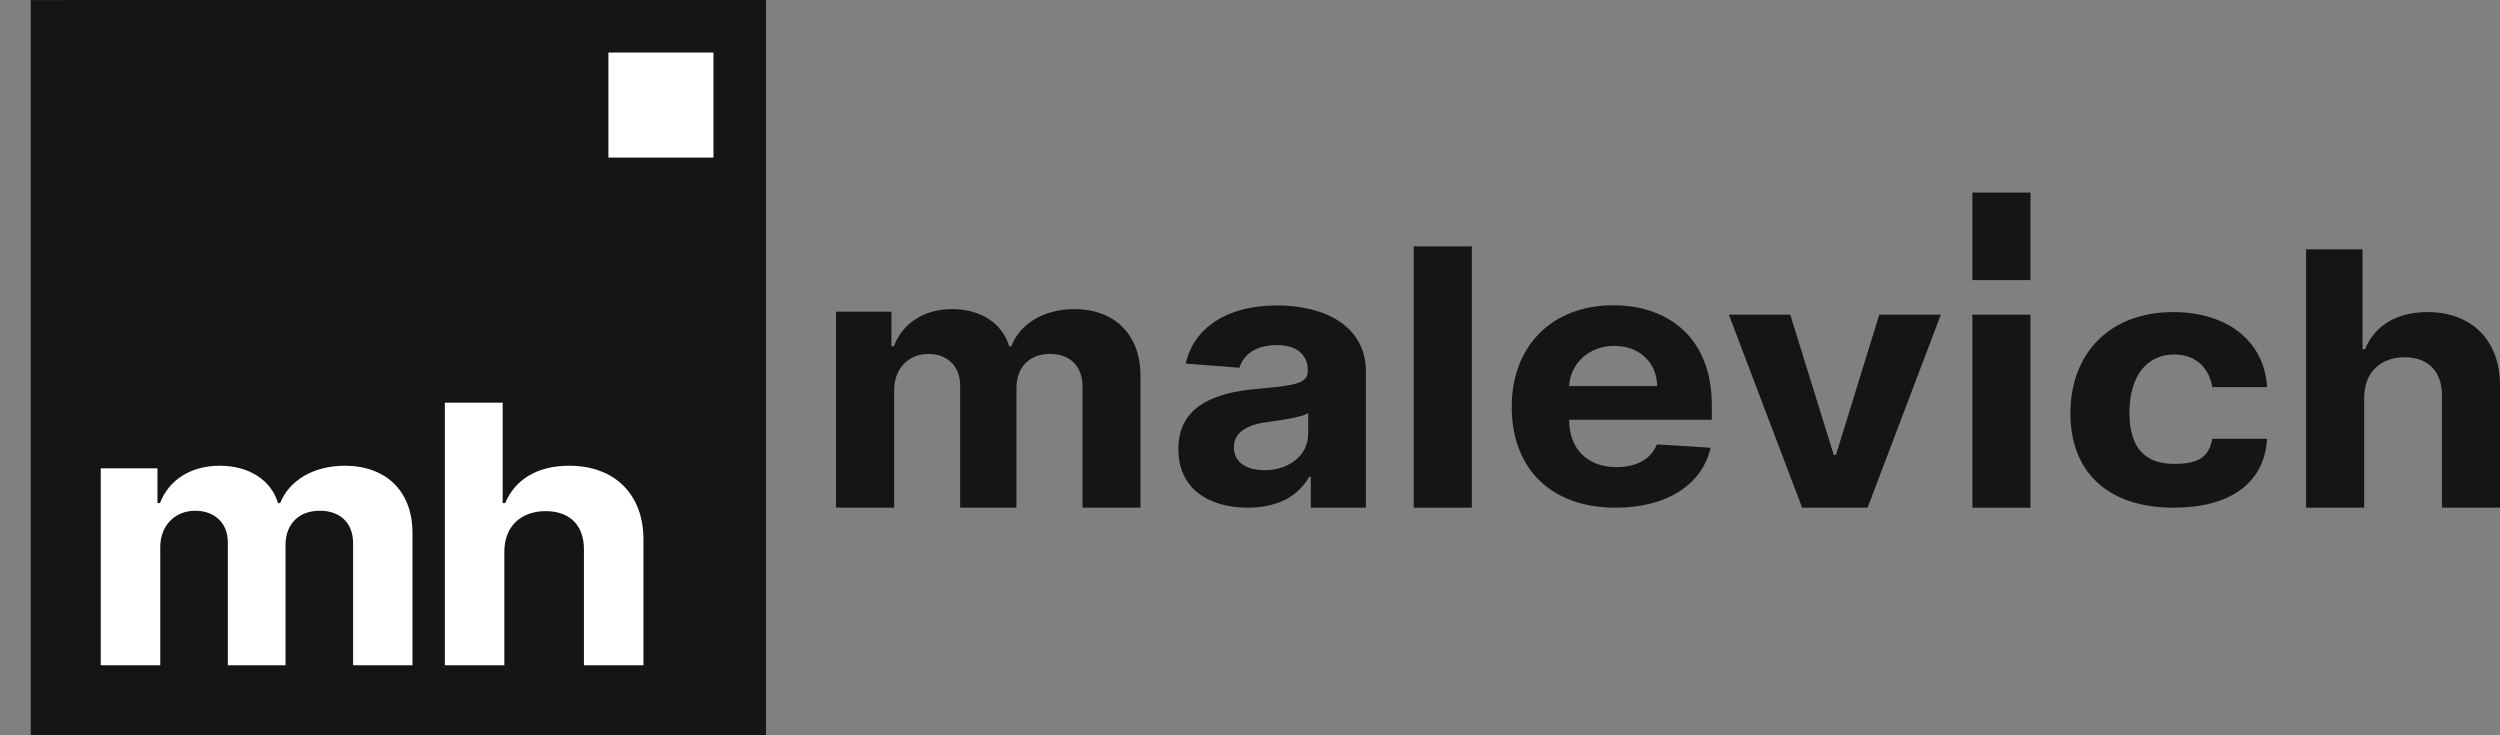 <svg width="68" height="20" viewBox="0 0 68 20" fill="none" xmlns="http://www.w3.org/2000/svg">
<rect x="0" y="0" width="68" height="20" fill="#808080" stroke="none"/>
<path d="M0.836 0.001L20.836 0V19.999L0.836 20V0.001Z" fill="#151515"/>
<path d="M2.74 18.095H4.359V14.879C4.359 14.286 4.769 13.892 5.308 13.892C5.84 13.892 6.197 14.227 6.197 14.754V18.095H7.766V14.823C7.766 14.269 8.112 13.892 8.701 13.892C9.217 13.892 9.605 14.189 9.605 14.785V18.095H11.219V14.492C11.219 13.331 10.467 12.668 9.381 12.668C8.526 12.668 7.861 13.069 7.622 13.683H7.561C7.375 13.062 6.778 12.668 5.977 12.668C5.191 12.668 4.594 13.052 4.351 13.683H4.283V12.738H2.74V18.095Z" fill="white"/>
<path d="M13.718 14.998C13.722 14.307 14.181 13.903 14.842 13.903C15.5 13.903 15.887 14.29 15.883 14.949V18.095H17.502V14.684C17.506 13.428 16.7 12.668 15.485 12.668C14.599 12.668 14.007 13.052 13.741 13.683H13.672V10.952H12.1V18.095H13.718V14.998Z" fill="white"/>
<path d="M16.549 1.429L19.406 1.429V4.286L16.549 4.286V1.429Z" fill="white"/>
<path d="M22.74 13.809H24.321V10.609C24.321 10.019 24.721 9.627 25.248 9.627C25.767 9.627 26.116 9.96 26.116 10.484V13.809H27.648V10.553C27.648 10.002 27.986 9.627 28.561 9.627C29.066 9.627 29.444 9.922 29.444 10.515V13.809H31.021V10.224C31.021 9.068 30.286 8.408 29.225 8.408C28.39 8.408 27.741 8.807 27.508 9.418H27.448C27.266 8.8 26.684 8.408 25.901 8.408C25.133 8.408 24.551 8.79 24.313 9.418H24.247V8.478H22.74V13.809Z" fill="#151515"/>
<path d="M33.944 13.809C34.786 13.809 35.331 13.466 35.609 12.969H35.654V13.809H37.153V10.113C37.153 8.842 36.002 8.308 34.734 8.308C33.368 8.308 32.471 8.919 32.252 9.89L33.714 10.002C33.821 9.647 34.159 9.387 34.726 9.387C35.264 9.387 35.572 9.64 35.572 10.078V10.099C35.572 10.442 35.183 10.487 34.192 10.578C33.064 10.675 32.051 11.029 32.051 12.219C32.051 13.275 32.856 13.809 33.944 13.809ZM34.396 12.789C33.91 12.789 33.561 12.577 33.561 12.171C33.561 11.754 33.929 11.55 34.485 11.477C34.83 11.431 35.394 11.355 35.583 11.237V11.803C35.583 12.362 35.09 12.789 34.396 12.789Z" fill="#151515"/>
<path d="M40.034 6.701H38.453V13.809H40.034V6.701Z" fill="#151515"/>
<path d="M43.946 13.809C45.356 13.809 46.305 13.167 46.528 12.178L45.066 12.088C44.907 12.494 44.499 12.706 43.972 12.706C43.182 12.706 42.681 12.216 42.681 11.421V11.418H46.561V11.012C46.561 9.2 45.389 8.304 43.883 8.304C42.206 8.304 41.119 9.418 41.119 11.064C41.119 12.754 42.191 13.809 43.946 13.809ZM42.681 10.501C42.714 9.894 43.208 9.408 43.909 9.408C44.595 9.408 45.07 9.866 45.074 10.501H42.681Z" fill="#151515"/>
<path d="M52.791 8.559H51.117L49.938 12.373H49.878L48.695 8.559H47.025L49.018 13.809H50.798L52.791 8.559Z" fill="#151515"/>
<path d="M53.649 13.809H55.229V8.559H53.649V13.809Z" fill="#151515"/>
<path d="M59.119 13.809C60.637 13.809 61.59 13.161 61.664 11.936H60.173C60.08 12.505 59.679 12.618 59.138 12.618C58.4 12.618 57.921 12.245 57.921 11.225C57.921 10.218 58.403 9.642 59.138 9.642C59.717 9.642 60.088 9.999 60.173 10.53H61.664C61.597 9.298 60.599 8.489 59.112 8.489C57.383 8.489 56.315 9.61 56.315 11.245C56.315 12.866 57.364 13.809 59.119 13.809Z" fill="#151515"/>
<path d="M64.306 10.808C64.31 10.121 64.759 9.718 65.404 9.718C66.046 9.718 66.424 10.103 66.421 10.759V13.809H68.001V10.496C68.005 9.246 67.218 8.489 66.031 8.489C65.167 8.489 64.588 8.871 64.328 9.499H64.261V6.782H62.725V13.809H64.306V10.808Z" fill="#151515"/>
<path d="M53.649 7.619H55.229V5.238H53.649V7.619Z" fill="#151515"/>
</svg>

